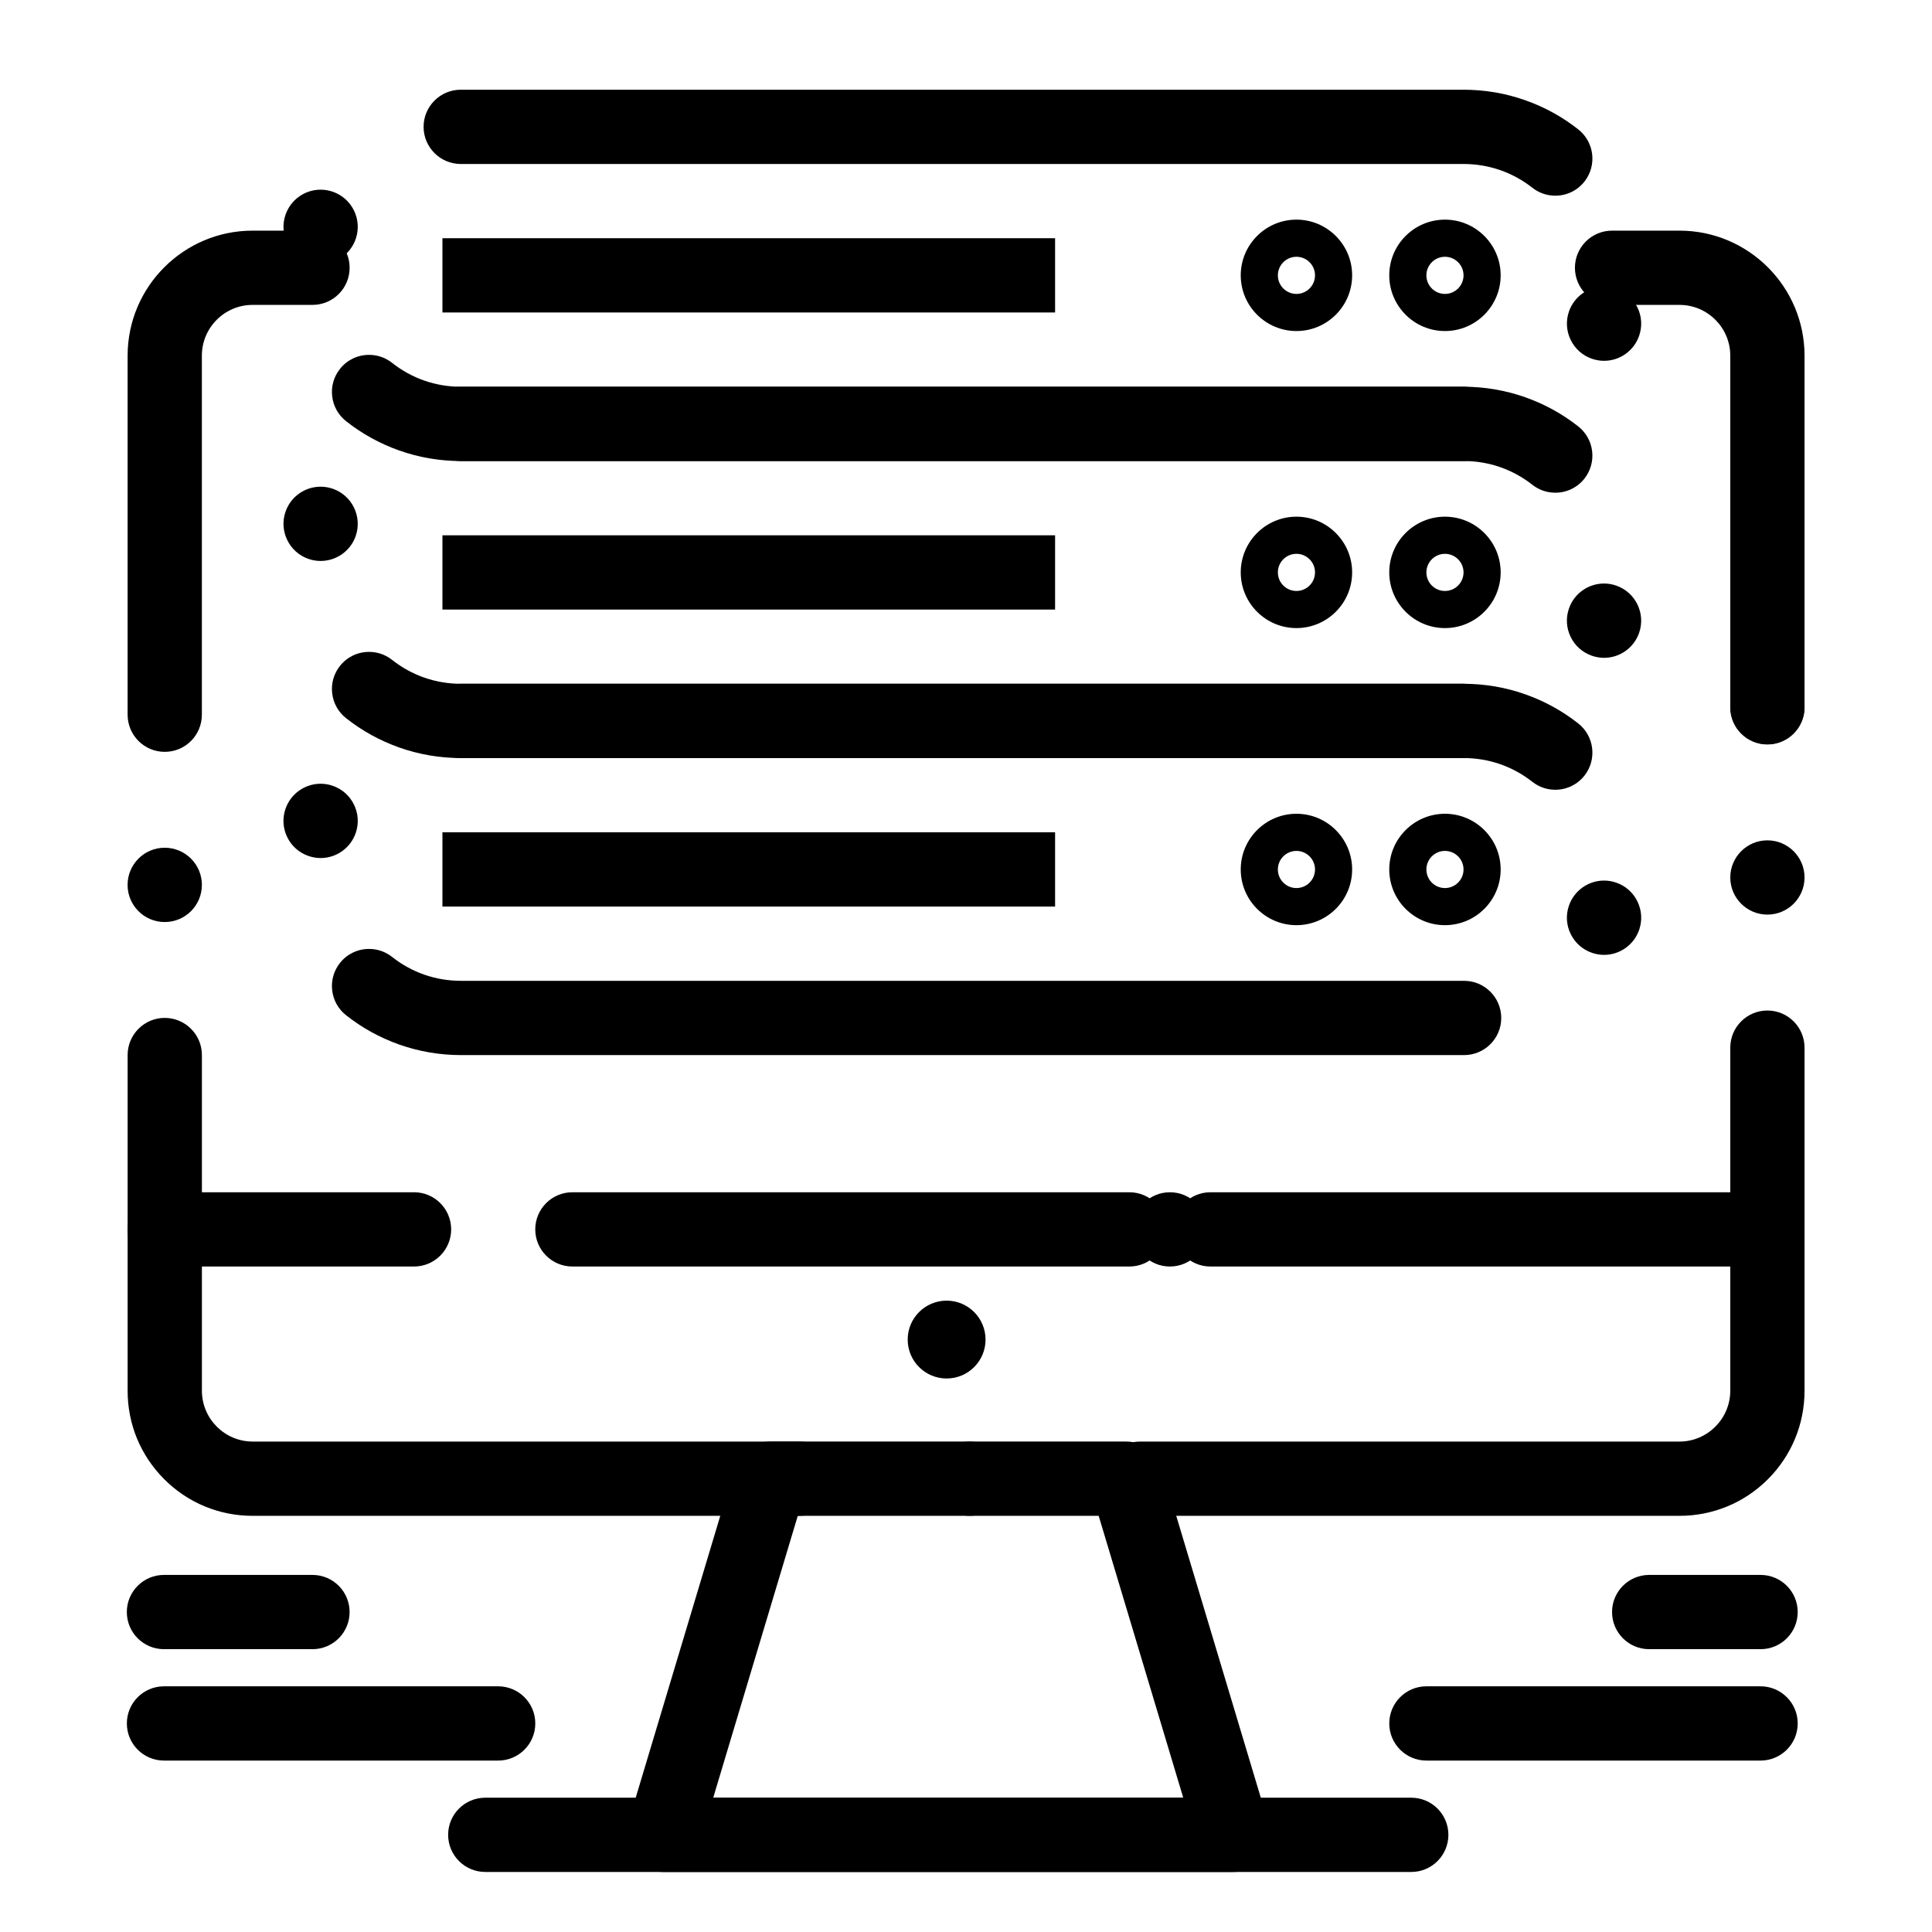 <?xml version="1.0" encoding="UTF-8"?>
<!-- Uploaded to: ICON Repo, www.svgrepo.com, Generator: ICON Repo Mixer Tools -->
<svg fill="#000000" width="800px" height="800px" version="1.1" viewBox="144 144 512 512" xmlns="http://www.w3.org/2000/svg">
 <g>
  <path d="m526.93 231.73c-8.141 0-14.762-6.621-14.762-14.762s6.621-14.762 14.762-14.762 14.762 6.621 14.762 14.762-6.621 14.762-14.762 14.762zm0-19.68c-2.715 0-4.922 2.207-4.922 4.922 0 2.715 2.207 4.922 4.922 4.922s4.922-2.207 4.922-4.922c0-2.715-2.207-4.922-4.922-4.922z"/>
  <path d="m487.57 231.73c-8.141 0-14.762-6.621-14.762-14.762s6.621-14.762 14.762-14.762 14.762 6.621 14.762 14.762-6.621 14.762-14.762 14.762zm0-19.68c-2.715 0-4.922 2.207-4.922 4.922 0 2.715 2.207 4.922 4.922 4.922 2.715 0 4.922-2.207 4.922-4.922 0-2.715-2.207-4.922-4.922-4.922z"/>
  <path d="m470.82 640.09h-0.02-151.01c-3.109 0-6.039-1.469-7.894-3.965-1.855-2.496-2.426-5.723-1.531-8.703l28.316-94.383c1.25-4.164 5.078-7.012 9.426-7.012h94.383c4.344 0 8.176 2.852 9.426 7.012l28.129 93.766c0.402 1.074 0.621 2.234 0.621 3.445 0 5.434-4.406 9.84-9.844 9.84zm-137.81-19.68h124.56l-22.41-74.703h-79.742z"/>
  <path d="m518 640.09h-245.4c-5.434 0-9.84-4.406-9.84-9.84s4.406-9.84 9.84-9.84h245.4c5.434 0 9.84 4.406 9.84 9.84s-4.406 9.84-9.84 9.84z"/>
  <path d="m253.72 479.64h-66.066c-5.434 0-9.84-4.406-9.84-9.84 0-5.434 4.406-9.84 9.84-9.84h66.07c5.434 0 9.84 4.406 9.84 9.84-0.004 5.434-4.41 9.84-9.844 9.84z"/>
  <path d="m612.38 479.64h-147.6c-5.434 0-9.84-4.406-9.84-9.84 0-5.434 4.406-9.84 9.84-9.84h147.6c5.434 0 9.84 4.406 9.84 9.84 0 5.434-4.406 9.84-9.84 9.84z"/>
  <path d="m444.2 469.8c0-5.434 4.406-9.84 9.84-9.84 5.434 0 9.84 4.41 9.84 9.84 0 5.434-4.41 9.84-9.84 9.84-5.434 0.004-9.84-4.406-9.84-9.84z"/>
  <path d="m443.29 479.64h-147.6c-5.434 0-9.84-4.406-9.84-9.84 0-5.434 4.406-9.84 9.84-9.84h147.6c5.434 0 9.84 4.406 9.84 9.84-0.004 5.434-4.41 9.84-9.844 9.84z"/>
  <path d="m276.02 610.57h-88.562c-5.434 0-9.84-4.406-9.84-9.84s4.406-9.84 9.84-9.84h88.559c5.434 0 9.84 4.406 9.84 9.84 0.004 5.434-4.402 9.84-9.836 9.84z"/>
  <path d="m226.81 581.05h-39.359c-5.434 0-9.84-4.406-9.84-9.84s4.406-9.84 9.84-9.84h39.359c5.434 0 9.84 4.406 9.84 9.84s-4.402 9.84-9.84 9.84z"/>
  <path d="m610.57 610.57h-88.559c-5.434 0-9.84-4.406-9.84-9.84s4.406-9.84 9.84-9.84h88.559c5.434 0 9.84 4.406 9.84 9.84s-4.406 9.84-9.84 9.84z"/>
  <path d="m610.57 581.05h-29.52c-5.434 0-9.84-4.406-9.84-9.84s4.406-9.84 9.84-9.84h29.52c5.434 0 9.84 4.406 9.84 9.84s-4.406 9.84-9.84 9.84z"/>
  <path d="m187.66 343.25c-5.434 0-9.84-4.406-9.84-9.84v-95.16c0-18.266 14.863-33.129 33.129-33.129h15.867c5.434 0 9.84 4.406 9.84 9.84s-4.406 9.84-9.84 9.84h-15.871c-7.414 0-13.449 6.031-13.449 13.449v95.156c0.004 5.438-4.402 9.844-9.836 9.844z"/>
  <path d="m177.81 378.51c0-5.441 4.41-9.852 9.84-9.852 5.441 0 9.852 4.41 9.852 9.852 0 5.434-4.41 9.84-9.852 9.84-5.434 0-9.84-4.406-9.84-9.84z"/>
  <path d="m589.09 545.71h-143c-5.422 0-9.84-4.41-9.84-9.84 0-5.422 4.418-9.84 9.84-9.84h143c7.398-0.012 13.43-6.043 13.453-13.453v-90.941c0-5.434 4.406-9.84 9.84-9.84 5.422 0 9.84 4.406 9.84 9.84v90.941c-0.012 8.855-3.453 17.168-9.703 23.43-6.258 6.258-14.582 9.703-23.43 9.703zm-188.09 0c-5.434 0-9.84-4.41-9.84-9.84 0-5.422 4.41-9.84 9.84-9.84 5.422 0 9.84 4.418 9.84 9.84 0 5.43-4.418 9.84-9.84 9.84zm-45.098 0h-144.96c-8.848 0-17.172-3.445-23.418-9.703-6.258-6.258-9.703-14.574-9.703-23.43v-88.984c0-5.422 4.41-9.84 9.832-9.84 5.434 0 9.852 4.418 9.852 9.84v88.984c0.012 7.41 6.043 13.441 13.441 13.453h144.96c5.422 0 9.84 4.418 9.84 9.84-0.004 5.43-4.422 9.84-9.844 9.84zm256.48-159.33c-5.434 0-9.84-4.41-9.84-9.84 0-5.422 4.406-9.84 9.84-9.84 5.422 0 9.84 4.418 9.84 9.84 0 5.434-4.418 9.84-9.84 9.84zm0-45.086c-5.434 0-9.84-4.418-9.84-9.84v-0.051c0-5.422 4.406-9.84 9.84-9.84 5.422 0 9.84 4.418 9.84 9.84v0.051c0 5.422-4.418 9.84-9.84 9.84z"/>
  <path d="m612.38 341.24c-5.434 0-9.84-4.406-9.84-9.84v-93.148c0-7.414-6.031-13.449-13.449-13.449h-17.879c-5.434 0-9.84-4.406-9.84-9.84s4.406-9.84 9.84-9.84h17.879c18.266 0 33.129 14.863 33.129 33.129v93.148c0 5.438-4.406 9.84-9.84 9.84z"/>
  <path d="m532.04 266.18h-265.89c-5.609 0-11.121-0.945-16.383-2.805-5.098-1.812-9.832-4.418-14.062-7.766-2.066-1.633-3.367-3.965-3.672-6.574-0.316-2.617 0.422-5.188 2.047-7.254 1.879-2.383 4.695-3.738 7.734-3.738 2.223 0 4.328 0.727 6.09 2.117 5.254 4.144 11.57 6.336 18.273 6.336h265.83c5.41 0 9.82 4.398 9.84 9.801 0.023 5.434-4.367 9.863-9.801 9.883zm37.051-26.559v-0.051 0.051c-1.094 0-2.164-0.188-3.199-0.543-5.137-1.762-7.871-7.371-6.109-12.508 1.367-3.965 5.106-6.641 9.309-6.641 1.082 0 2.156 0.176 3.199 0.543 2.481 0.855 4.488 2.617 5.637 4.981 1.16 2.363 1.32 5.039 0.465 7.519-1.359 3.969-5.102 6.648-9.301 6.648zm-340.12-25.664c-1.094 0-2.176-0.188-3.219-0.551-2.488-0.855-4.488-2.629-5.637-5-1.152-2.363-1.309-5.027-0.441-7.519 1.367-3.957 5.106-6.621 9.297-6.621 1.094 0 2.176 0.188 3.219 0.543 5.117 1.77 7.852 7.379 6.082 12.508v0.012c-1.379 3.961-5.109 6.629-9.301 6.629zm327.2-18.098v-0.051 0.051c-2.234 0-4.328-0.727-6.082-2.106-5.246-4.113-11.551-6.289-18.234-6.297h-265.76c-5.41 0-9.832-4.41-9.84-9.82-0.012-5.422 4.398-9.852 9.82-9.859h265.8c5.59 0 11.09 0.934 16.344 2.793 5.086 1.789 9.809 4.387 14.031 7.715 4.269 3.356 5.008 9.555 1.652 13.824-1.879 2.383-4.691 3.75-7.734 3.75z"/>
  <path d="m526.93 310.45c-8.141 0-14.762-6.621-14.762-14.762s6.621-14.762 14.762-14.762 14.762 6.621 14.762 14.762-6.621 14.762-14.762 14.762zm0-19.68c-2.715 0-4.922 2.207-4.922 4.922 0 2.715 2.207 4.922 4.922 4.922s4.922-2.207 4.922-4.922c0-2.715-2.207-4.922-4.922-4.922z"/>
  <path d="m487.57 310.45c-8.141 0-14.762-6.621-14.762-14.762s6.621-14.762 14.762-14.762 14.762 6.621 14.762 14.762-6.621 14.762-14.762 14.762zm0-19.68c-2.715 0-4.922 2.207-4.922 4.922 0 2.715 2.207 4.922 4.922 4.922 2.715 0 4.922-2.207 4.922-4.922 0-2.715-2.207-4.922-4.922-4.922z"/>
  <path d="m532.04 344.89h-265.89c-5.609 0-11.121-0.945-16.383-2.805-5.098-1.812-9.832-4.418-14.062-7.766-2.066-1.633-3.367-3.965-3.672-6.582-0.316-2.609 0.422-5.176 2.047-7.242 1.879-2.383 4.695-3.738 7.734-3.738 2.223 0 4.328 0.727 6.09 2.117 5.254 4.144 11.57 6.336 18.273 6.336h265.63 0.168 0.043c5.402 0 9.809 4.398 9.828 9.801 0.02 5.43-4.371 9.859-9.805 9.879zm37.051-26.559v-0.051 0.051c-1.094 0-2.164-0.188-3.199-0.543-2.488-0.855-4.496-2.629-5.648-4.988-1.152-2.363-1.32-5.027-0.461-7.519 1.367-3.977 5.106-6.641 9.309-6.641 1.082 0 2.156 0.176 3.199 0.543 5.125 1.762 7.871 7.371 6.102 12.496-1.359 3.977-5.102 6.652-9.301 6.652zm-340.12-25.672c-1.094 0-2.176-0.176-3.219-0.543-5.125-1.77-7.863-7.391-6.082-12.516 1.367-3.957 5.106-6.621 9.297-6.621 1.094 0 2.176 0.188 3.219 0.543 5.117 1.77 7.852 7.379 6.082 12.508v0.012c-1.375 3.961-5.106 6.617-9.297 6.617zm327.2-18.086c-2.234 0-4.328-0.727-6.082-2.106-5.246-4.113-11.551-6.289-18.234-6.297h-265.72-0.02-0.012c-5.422 0-9.84-4.41-9.852-9.82 0-2.629 1.012-5.106 2.875-6.965 1.852-1.859 4.32-2.894 6.945-2.894h265.8c5.59 0 11.09 0.934 16.344 2.793 5.086 1.789 9.809 4.387 14.031 7.715 4.269 3.356 5.008 9.555 1.652 13.824-1.875 2.383-4.688 3.75-7.731 3.75z"/>
  <path d="m526.93 389.18c-8.141 0-14.762-6.621-14.762-14.762 0-8.141 6.621-14.762 14.762-14.762s14.762 6.621 14.762 14.762c0 8.141-6.621 14.762-14.762 14.762zm0-19.68c-2.715 0-4.922 2.207-4.922 4.922 0 2.715 2.207 4.922 4.922 4.922s4.922-2.207 4.922-4.922c0-2.715-2.207-4.922-4.922-4.922z"/>
  <path d="m487.57 389.18c-8.141 0-14.762-6.621-14.762-14.762 0-8.141 6.621-14.762 14.762-14.762s14.762 6.621 14.762 14.762c0 8.141-6.621 14.762-14.762 14.762zm0-19.68c-2.715 0-4.922 2.207-4.922 4.922 0 2.715 2.207 4.922 4.922 4.922 2.715 0 4.922-2.207 4.922-4.922 0-2.715-2.207-4.922-4.922-4.922z"/>
  <path d="m532.04 423.61h-265.88c-5.609 0-11.129-0.945-16.395-2.805-5.098-1.812-9.832-4.418-14.062-7.766-2.055-1.633-3.367-3.965-3.672-6.582-0.305-2.606 0.422-5.176 2.047-7.242 1.879-2.383 4.695-3.738 7.723-3.738 2.234 0 4.34 0.727 6.102 2.117 5.254 4.141 11.57 6.336 18.273 6.336h265.84c5.402 0 9.809 4.398 9.828 9.801 0.031 5.422-4.367 9.859-9.801 9.879zm37.051-26.559c-1.082 0-2.164-0.188-3.199-0.543-2.488-0.855-4.488-2.629-5.648-4.988-1.152-2.363-1.32-5.027-0.461-7.508 1.367-3.977 5.106-6.652 9.309-6.652 1.082 0 2.164 0.176 3.199 0.543 2.481 0.848 4.488 2.617 5.637 4.981 1.16 2.363 1.32 5.039 0.473 7.519-1.367 3.973-5.109 6.648-9.309 6.648zm-340.12-25.66c-1.094 0-2.176-0.188-3.219-0.551-2.488-0.855-4.488-2.629-5.637-4.988-1.152-2.363-1.309-5.039-0.453-7.519 1.379-3.965 5.117-6.633 9.309-6.633 1.094 0 2.176 0.188 3.207 0.543 2.488 0.867 4.488 2.637 5.637 5 1.152 2.363 1.309 5.039 0.453 7.519-1.375 3.961-5.106 6.629-9.297 6.629zm327.19-18.098v-0.051 0.051c-2.227 0-4.32-0.727-6.07-2.106-5.254-4.113-11.551-6.297-18.234-6.297h-265.76c-5.41 0-9.832-4.41-9.84-9.82 0-2.629 1.012-5.098 2.875-6.965 1.852-1.859 4.32-2.894 6.945-2.894h265.8c5.59 0 11.09 0.934 16.344 2.793 5.086 1.789 9.801 4.387 14.031 7.715 4.262 3.356 5.008 9.555 1.652 13.816-1.879 2.391-4.703 3.758-7.742 3.758z"/>
  <path d="m405.18 499c0 5.699-4.617 10.316-10.316 10.316-5.695 0-10.316-4.617-10.316-10.316 0-5.699 4.621-10.316 10.316-10.316 5.699 0 10.316 4.617 10.316 10.316"/>
  <path d="m261.25 207.13h162.36v19.68h-162.36z"/>
  <path d="m261.25 285.86h162.36v19.68h-162.36z"/>
  <path d="m261.25 364.57h162.36v19.68h-162.36z"/>
 </g>
</svg>
